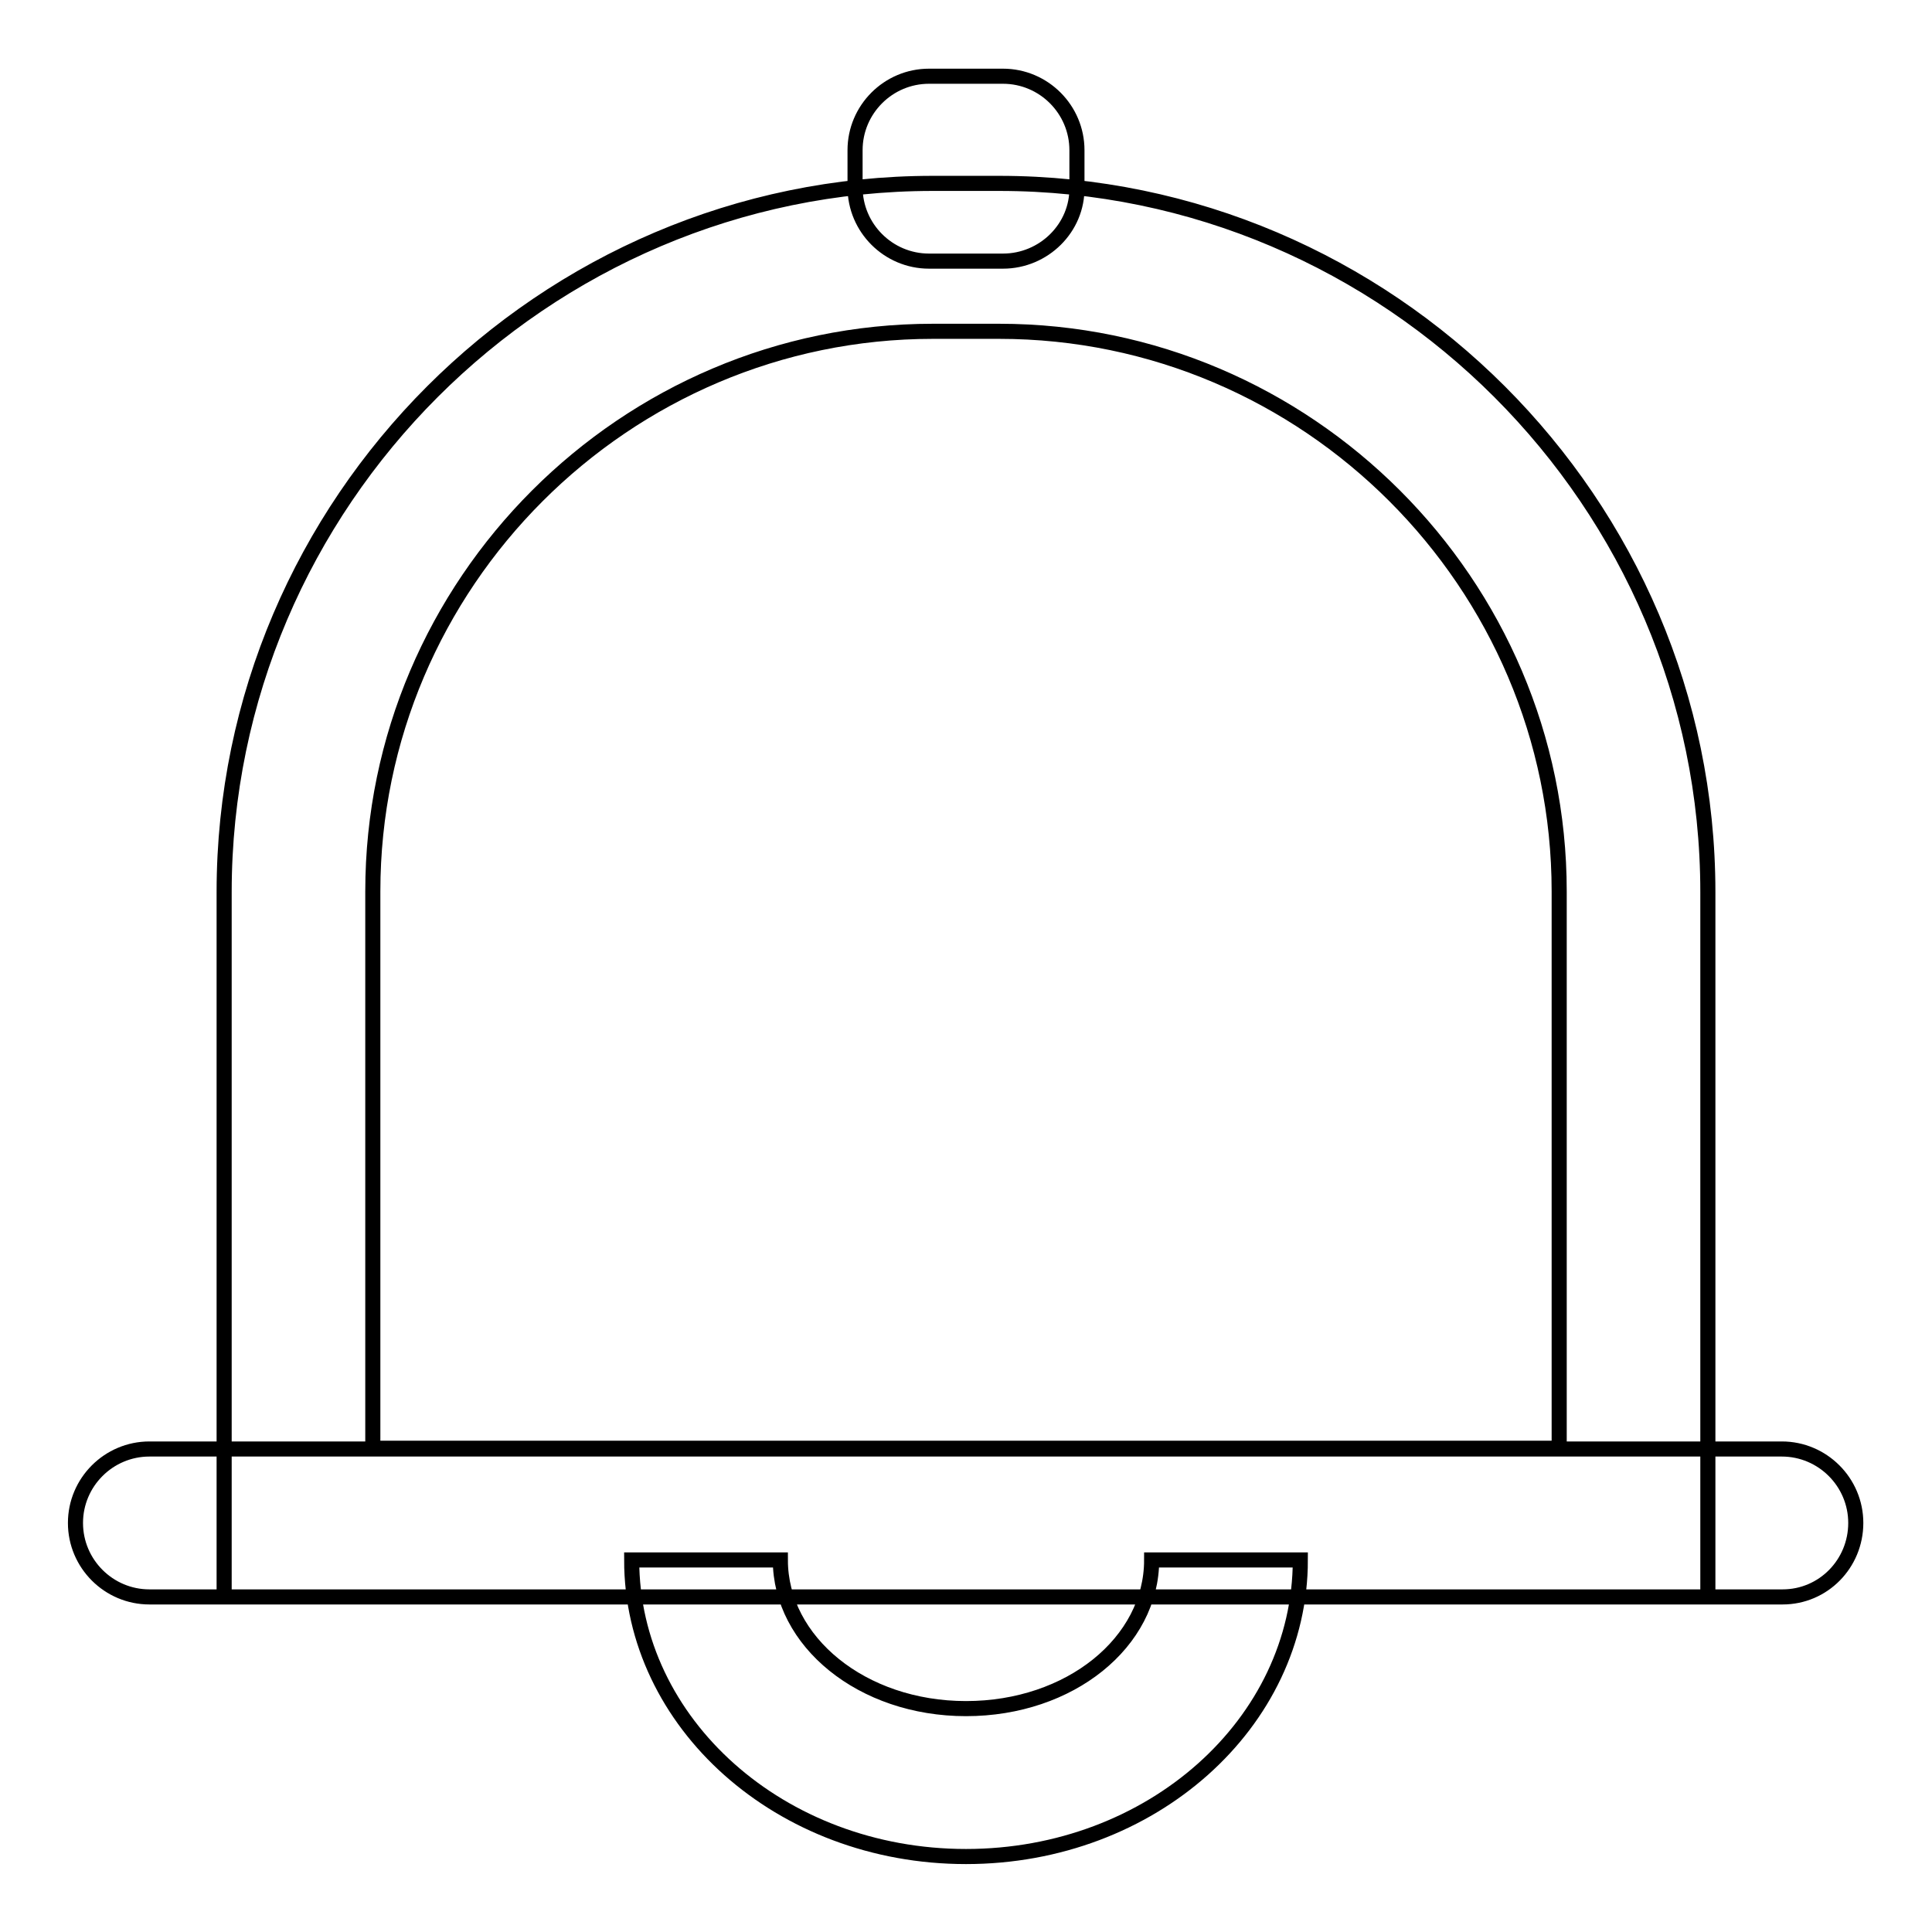 <?xml version="1.0" encoding="utf-8"?>
<!-- Svg Vector Icons : http://www.onlinewebfonts.com/icon -->
<!DOCTYPE svg PUBLIC "-//W3C//DTD SVG 1.1//EN" "http://www.w3.org/Graphics/SVG/1.1/DTD/svg11.dtd">
<svg version="1.1" xmlns="http://www.w3.org/2000/svg" xmlns:xlink="http://www.w3.org/1999/xlink" x="0px" y="0px" viewBox="0 0 256 256" enable-background="new 0 0 256 256" xml:space="preserve">
<g> <path stroke-width="2" fill-opacity="0" stroke="#000000"  d="M132.9,34.6h-9.8c-5.4,0-9.8-4.4-9.8-9.8v-4.9c0-5.4,4.4-9.8,9.8-9.8h9.8c5.4,0,9.8,4.4,9.8,9.8v4.9 C142.8,30.2,138.3,34.6,132.9,34.6z M226.3,211.6H29.7v-93.4c0-51.6,42.3-93.9,93.9-93.9h8.8c51.6,0,93.9,42.3,93.9,93.9V211.6z  M49.3,191.9h157.3v-73.8c0-40.8-33.4-74.2-74.2-74.2h-8.8c-40.8,0-74.2,33.4-74.2,74.2V191.9L49.3,191.9z M236.2,211.6H19.8 c-5.4,0-9.8-4.4-9.8-9.8s4.4-9.8,9.8-9.8h216.3c5.4,0,9.8,4.4,9.8,9.8S241.6,211.6,236.2,211.6z M128,246 c-24.6,0-44.3-17.7-44.3-39.3h19.7c0,10.8,10.8,19.7,24.6,19.7s24.6-8.8,24.6-19.7h19.7C172.3,228.3,152.6,246,128,246z"/></g>
</svg>